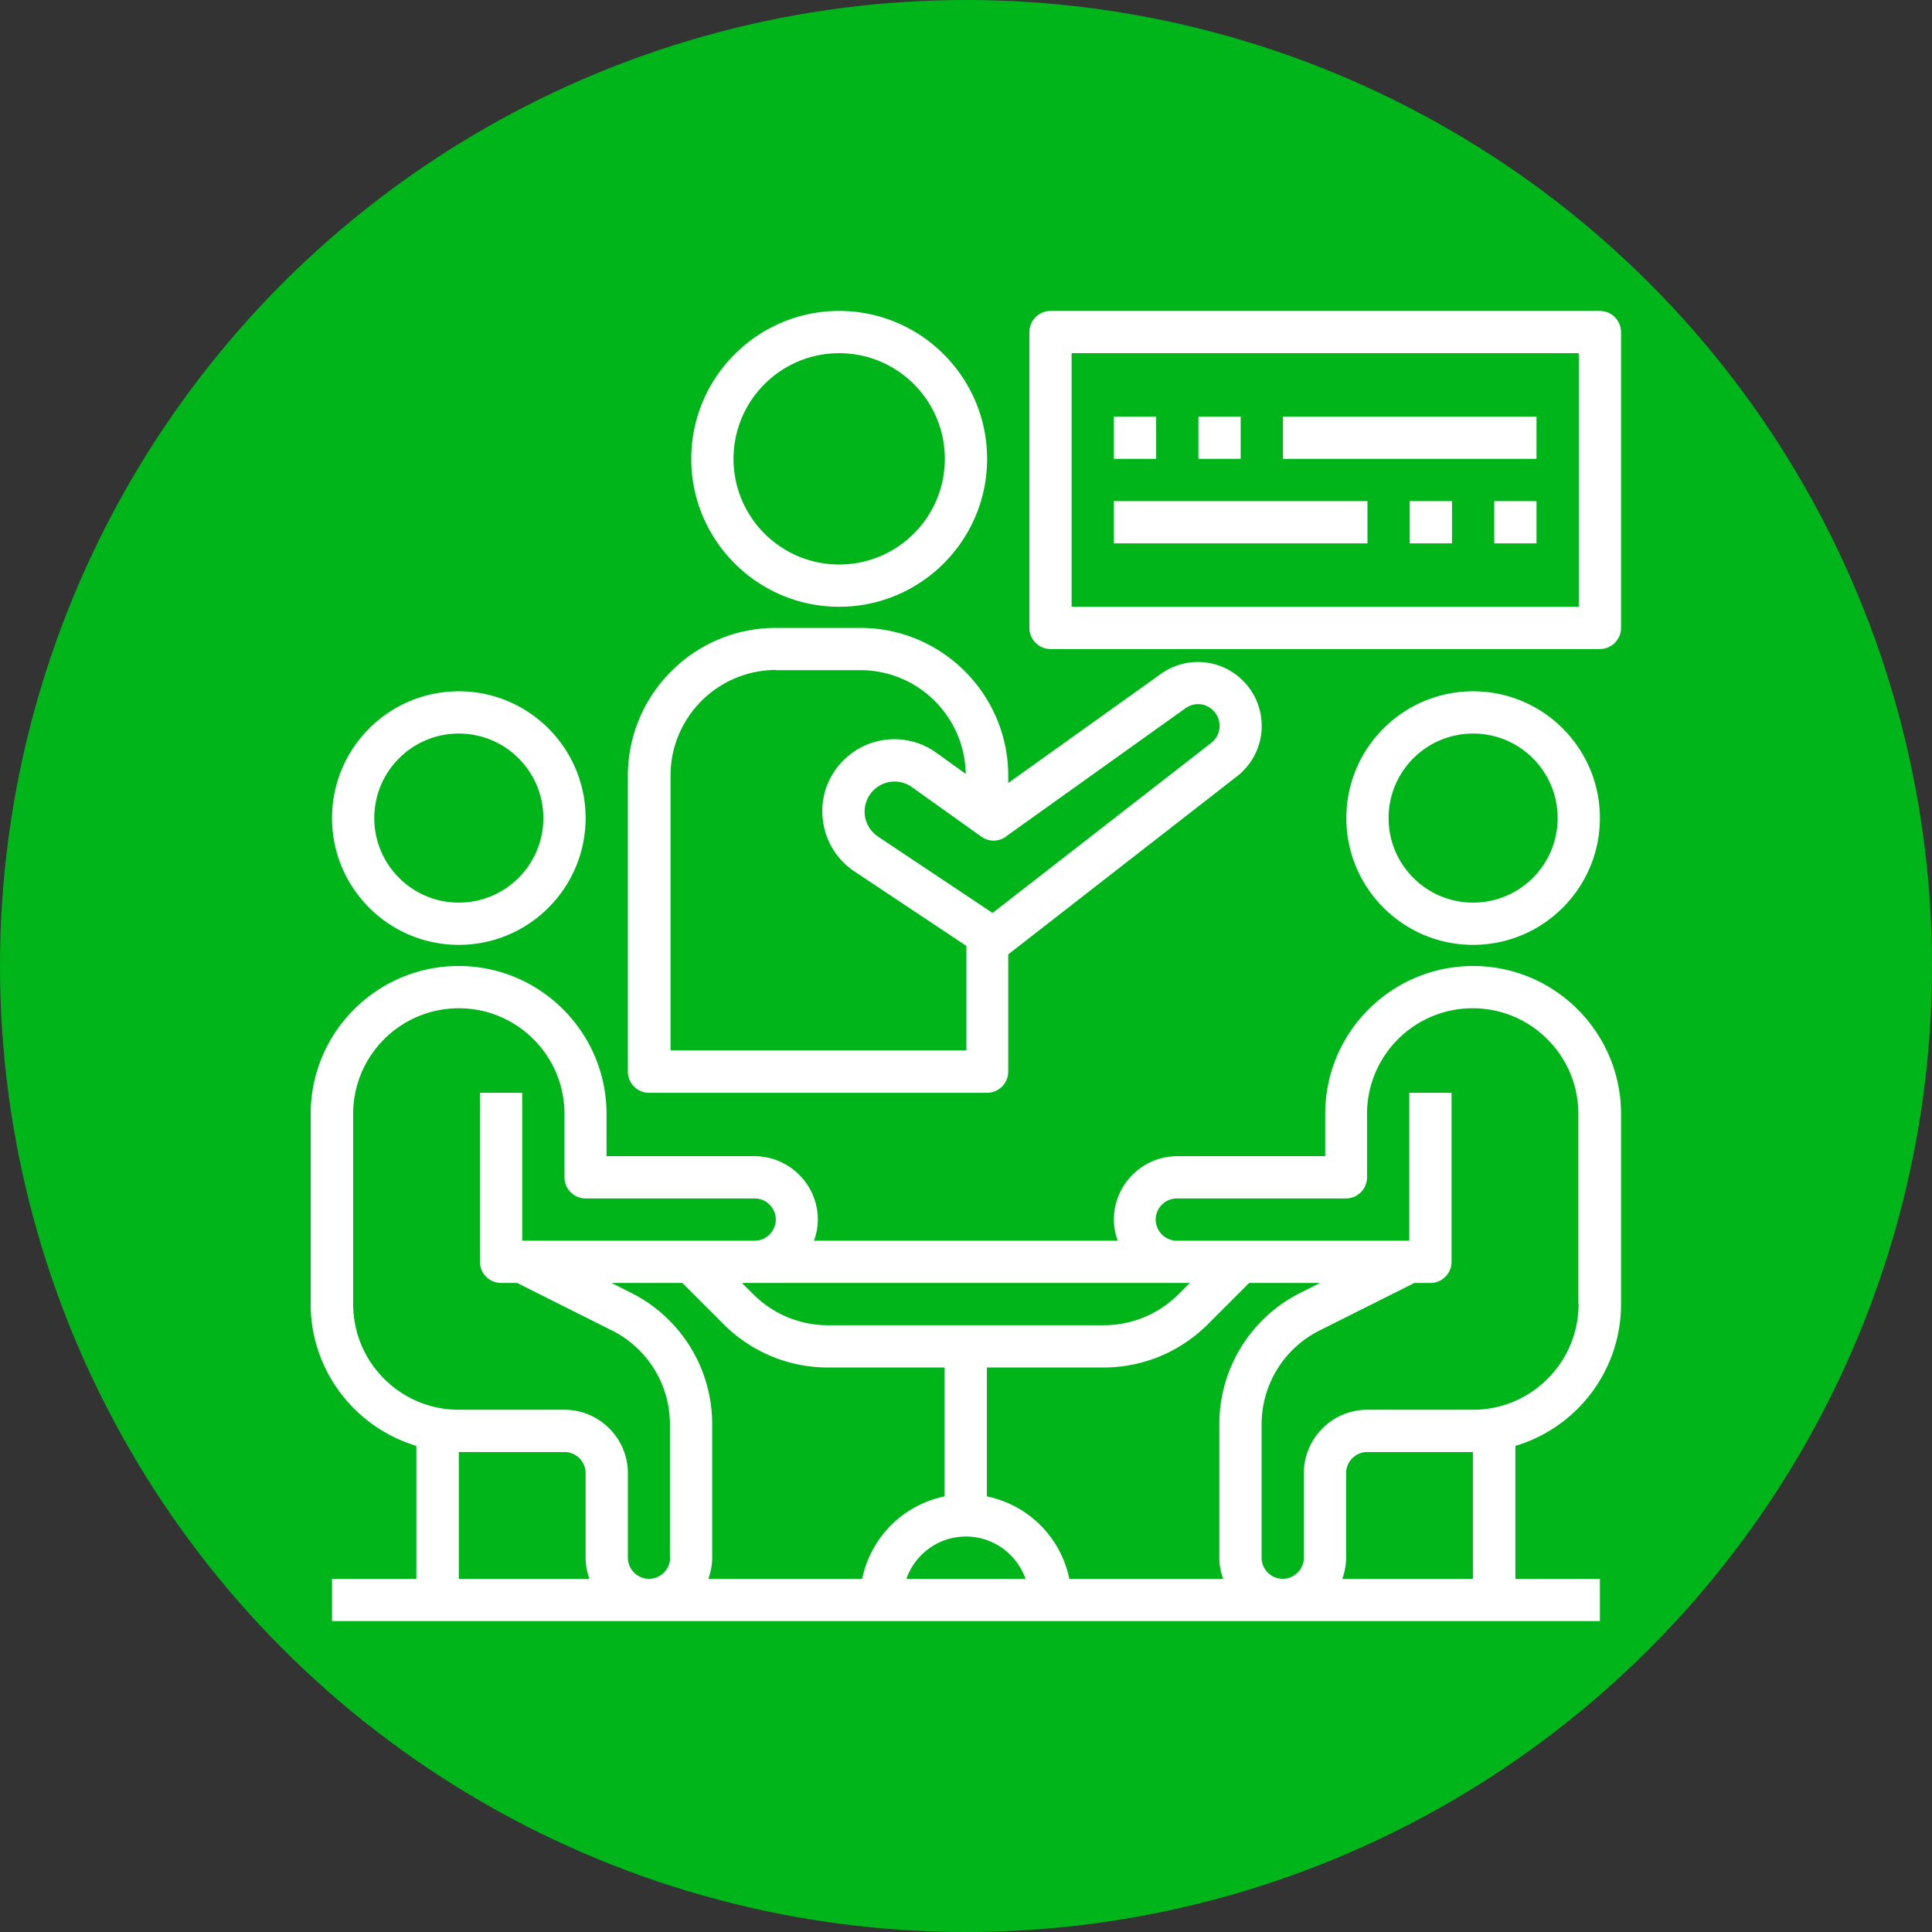 <?xml version="1.0" encoding="UTF-8"?>
<svg xmlns="http://www.w3.org/2000/svg" xmlns:xlink="http://www.w3.org/1999/xlink" version="1.1" width="512" height="512" x="0" y="0" viewBox="0 0 64 64" style="enable-background:new 0 0 512 512" xml:space="preserve" class="">
  <rect x="0" y="0" width="64" height="64" fill="#333333" stroke="none"/>
  <circle r="32" cx="32" cy="32" fill="#00b51a" shape="circle"></circle>
  <g transform="matrix(0.7,0,0,0.7,9.599,9.6)">
    <path fill="#00b51a" d="M33 30.53V37H17V23c0-3.31 2.69-6 6-6h4c3.31 0 6 2.69 6 6v1.86" opacity="1" data-original="#ff9696" class=""></path>
    <path fill="#00b51a" d="M22 46c1.1 0 2-.9 2-2 0-.55-.22-1.05-.59-1.41-.36-.37-.86-.59-1.41-.59h-8v-3c0-3.31-2.69-6-6-6-1.66 0-3.16.67-4.24 1.76A5.944 5.944 0 0 0 2 39v9c0 3.31 2.69 6 6 6h5c1.1 0 2 .9 2 2v4c0 1.1.9 2 2 2 .55 0 1.05-.22 1.41-.59.37-.36.59-.86.59-1.41v-6.29c0-2.27-1.28-4.35-3.32-5.37L11 46zM48.32 48.34A6.002 6.002 0 0 0 45 53.71V60c0 .55.22 1.05.59 1.41.36.37.86.59 1.41.59 1.1 0 2-.9 2-2v-4c0-1.1.9-2 2-2h5c3.31 0 6-2.69 6-6v-9c0-1.66-.67-3.16-1.76-4.24A5.944 5.944 0 0 0 56 33c-3.31 0-6 2.69-6 6v3h-8c-.55 0-1.05.22-1.41.59-.37.36-.59.86-.59 1.41 0 1.1.9 2 2 2h11z" opacity="1" data-original="#94b6e3" class=""></path>
    <path fill="#00b51a" d="M38.51 50H25.48a5.97 5.97 0 0 1-4.24-1.76L19 46h26l-2.24 2.24A5.987 5.987 0 0 1 38.52 50zM28 62c0-2.21 1.79-4 4-4s4 1.79 4 4" opacity="1" data-original="#94dbe3" class=""></path>
    <g fill="#94b6e3">
      <circle cx="8" cy="25" r="5" fill="#00b51a" opacity="1" data-original="#94b6e3" class=""></circle>
      <circle cx="56" cy="25" r="5" fill="#00b51a" opacity="1" data-original="#94b6e3" class=""></circle>
      <path d="m33.3 25.07-3.28-2.34c-.96-.69-2.28-.58-3.12.26-1.08 1.08-.9 2.88.37 3.72l6.03 4.02 10.92-8.49A2.02 2.02 0 0 0 41.81 19l-8.51 6.08z" fill="#00b51a" opacity="1" data-original="#94b6e3" class=""></path>
      <circle cx="26" cy="8" r="6" fill="#00b51a" opacity="1" data-original="#94b6e3" class=""></circle>
    </g>
    <path fill="#00b51a" d="M36 2h26v14H36z" opacity="1" data-original="#f4e9ce" class=""></path>
    <path d="M56 32c-3.86 0-7 3.14-7 7v2h-7c-1.65 0-3 1.35-3 3 0 .35.07.69.18 1H24.81c.11-.31.18-.65.18-1 0-1.65-1.35-3-3-3h-7v-2c0-3.86-3.14-7-7-7s-7 3.14-7 7v9c0 3.16 2.11 5.84 5 6.71V61H2v2h60v-2h-4v-6.29c2.89-.86 5-3.54 5-6.71v-9c0-3.86-3.14-7-7-7zM42 47h.59l-.54.54c-.94.94-2.2 1.46-3.54 1.46H25.48c-1.34 0-2.59-.52-3.54-1.46L21.4 47h20.59zM8 61v-6h5c.55 0 1 .45 1 1v4c0 .35.07.69.18 1zm10-1c0 .55-.45 1-1 1s-1-.45-1-1v-4c0-1.65-1.35-3-3-3H8c-2.76 0-5-2.24-5-5v-9c0-2.76 2.24-5 5-5s5 2.24 5 5v3c0 .55.45 1 1 1h8c.55 0 1 .45 1 1s-.45 1-1 1H11v-7H9v8c0 .55.45 1 1 1h.76l4.47 2.24a4.96 4.96 0 0 1 2.76 4.47V60zm9.1 1h-7.29c.11-.31.18-.65.18-1v-6.29a6.95 6.95 0 0 0-3.87-6.26l-.89-.45h3.35l1.95 1.95A6.96 6.96 0 0 0 25.48 51h5.51v6.1a5.01 5.01 0 0 0-3.9 3.9zm2.08 0c.41-1.16 1.51-2 2.82-2s2.4.84 2.82 2h-5.63zm7.71 0a5.01 5.01 0 0 0-3.9-3.9V51h5.51c1.87 0 3.63-.73 4.95-2.05L45.4 47h3.35l-.89.45a6.95 6.95 0 0 0-3.87 6.26V60c0 .35.07.69.18 1h-7.29zm19.1 0h-6.18c.11-.31.18-.65.18-1v-4c0-.55.45-1 1-1h5zm5-13c0 2.76-2.24 5-5 5h-5c-1.65 0-3 1.35-3 3v4c0 .55-.45 1-1 1s-1-.45-1-1v-6.29c0-1.91 1.06-3.62 2.76-4.47L53.22 47h.76c.55 0 1-.45 1-1v-8h-2v7h-11c-.55 0-1-.45-1-1s.45-1 1-1h8c.55 0 1-.45 1-1v-3c0-2.76 2.24-5 5-5s5 2.24 5 5v9z" fill="#ffffff" opacity="1" data-original="#000000" class=""></path>
    <path d="M16 23v14c0 .55.45 1 1 1h16c.55 0 1-.45 1-1v-5.55l10.83-8.43c.68-.53 1.11-1.33 1.16-2.2s-.27-1.71-.88-2.32a3.009 3.009 0 0 0-3.89-.32L34 23.34V23c0-3.86-3.14-7-7-7h-4c-3.86 0-7 3.14-7 7zm17.88 2.88 8.51-6.08c.41-.29.96-.25 1.31.11.21.21.32.49.3.79s-.16.56-.39.74l-10.35 8.05-5.43-3.62c-.35-.24-.58-.62-.62-1.04s.11-.84.41-1.14a1.41 1.41 0 0 1 1.83-.15l3.28 2.34c.35.25.81.25 1.16 0zM23 18h4c2.73 0 4.94 2.19 4.99 4.91l-1.39-1a3.403 3.403 0 0 0-4.4.36c-.73.73-1.09 1.73-.98 2.75.1 1.02.65 1.94 1.51 2.51l5.29 3.52v4.94h-14v-13c0-2.76 2.24-5 5-5zM8 31c3.31 0 6-2.69 6-6s-2.69-6-6-6-6 2.69-6 6 2.69 6 6 6zm0-10c2.21 0 4 1.79 4 4s-1.79 4-4 4-4-1.79-4-4 1.79-4 4-4zM56 31c3.31 0 6-2.69 6-6s-2.69-6-6-6-6 2.69-6 6 2.69 6 6 6zm0-10c2.21 0 4 1.79 4 4s-1.79 4-4 4-4-1.79-4-4 1.79-4 4-4zM33 8c0-3.86-3.14-7-7-7s-7 3.14-7 7 3.14 7 7 7 7-3.14 7-7zM21 8c0-2.76 2.24-5 5-5s5 2.24 5 5-2.24 5-5 5-5-2.24-5-5z" fill="#ffffff" opacity="1" data-original="#000000" class=""></path>
    <path d="M62 1H36c-.55 0-1 .45-1 1v14c0 .55.45 1 1 1h26c.55 0 1-.45 1-1V2c0-.55-.45-1-1-1zm-1 14H37V3h24z" fill="#ffffff" opacity="1" data-original="#000000" class=""></path>
    <path d="M39 6h2v2h-2zM43 6h2v2h-2zM47 6h12v2H47zM57 10h2v2h-2zM53 10h2v2h-2zM39 10h12v2H39z" fill="#ffffff" opacity="1" data-original="#000000" class=""></path>
  </g>
</svg>
